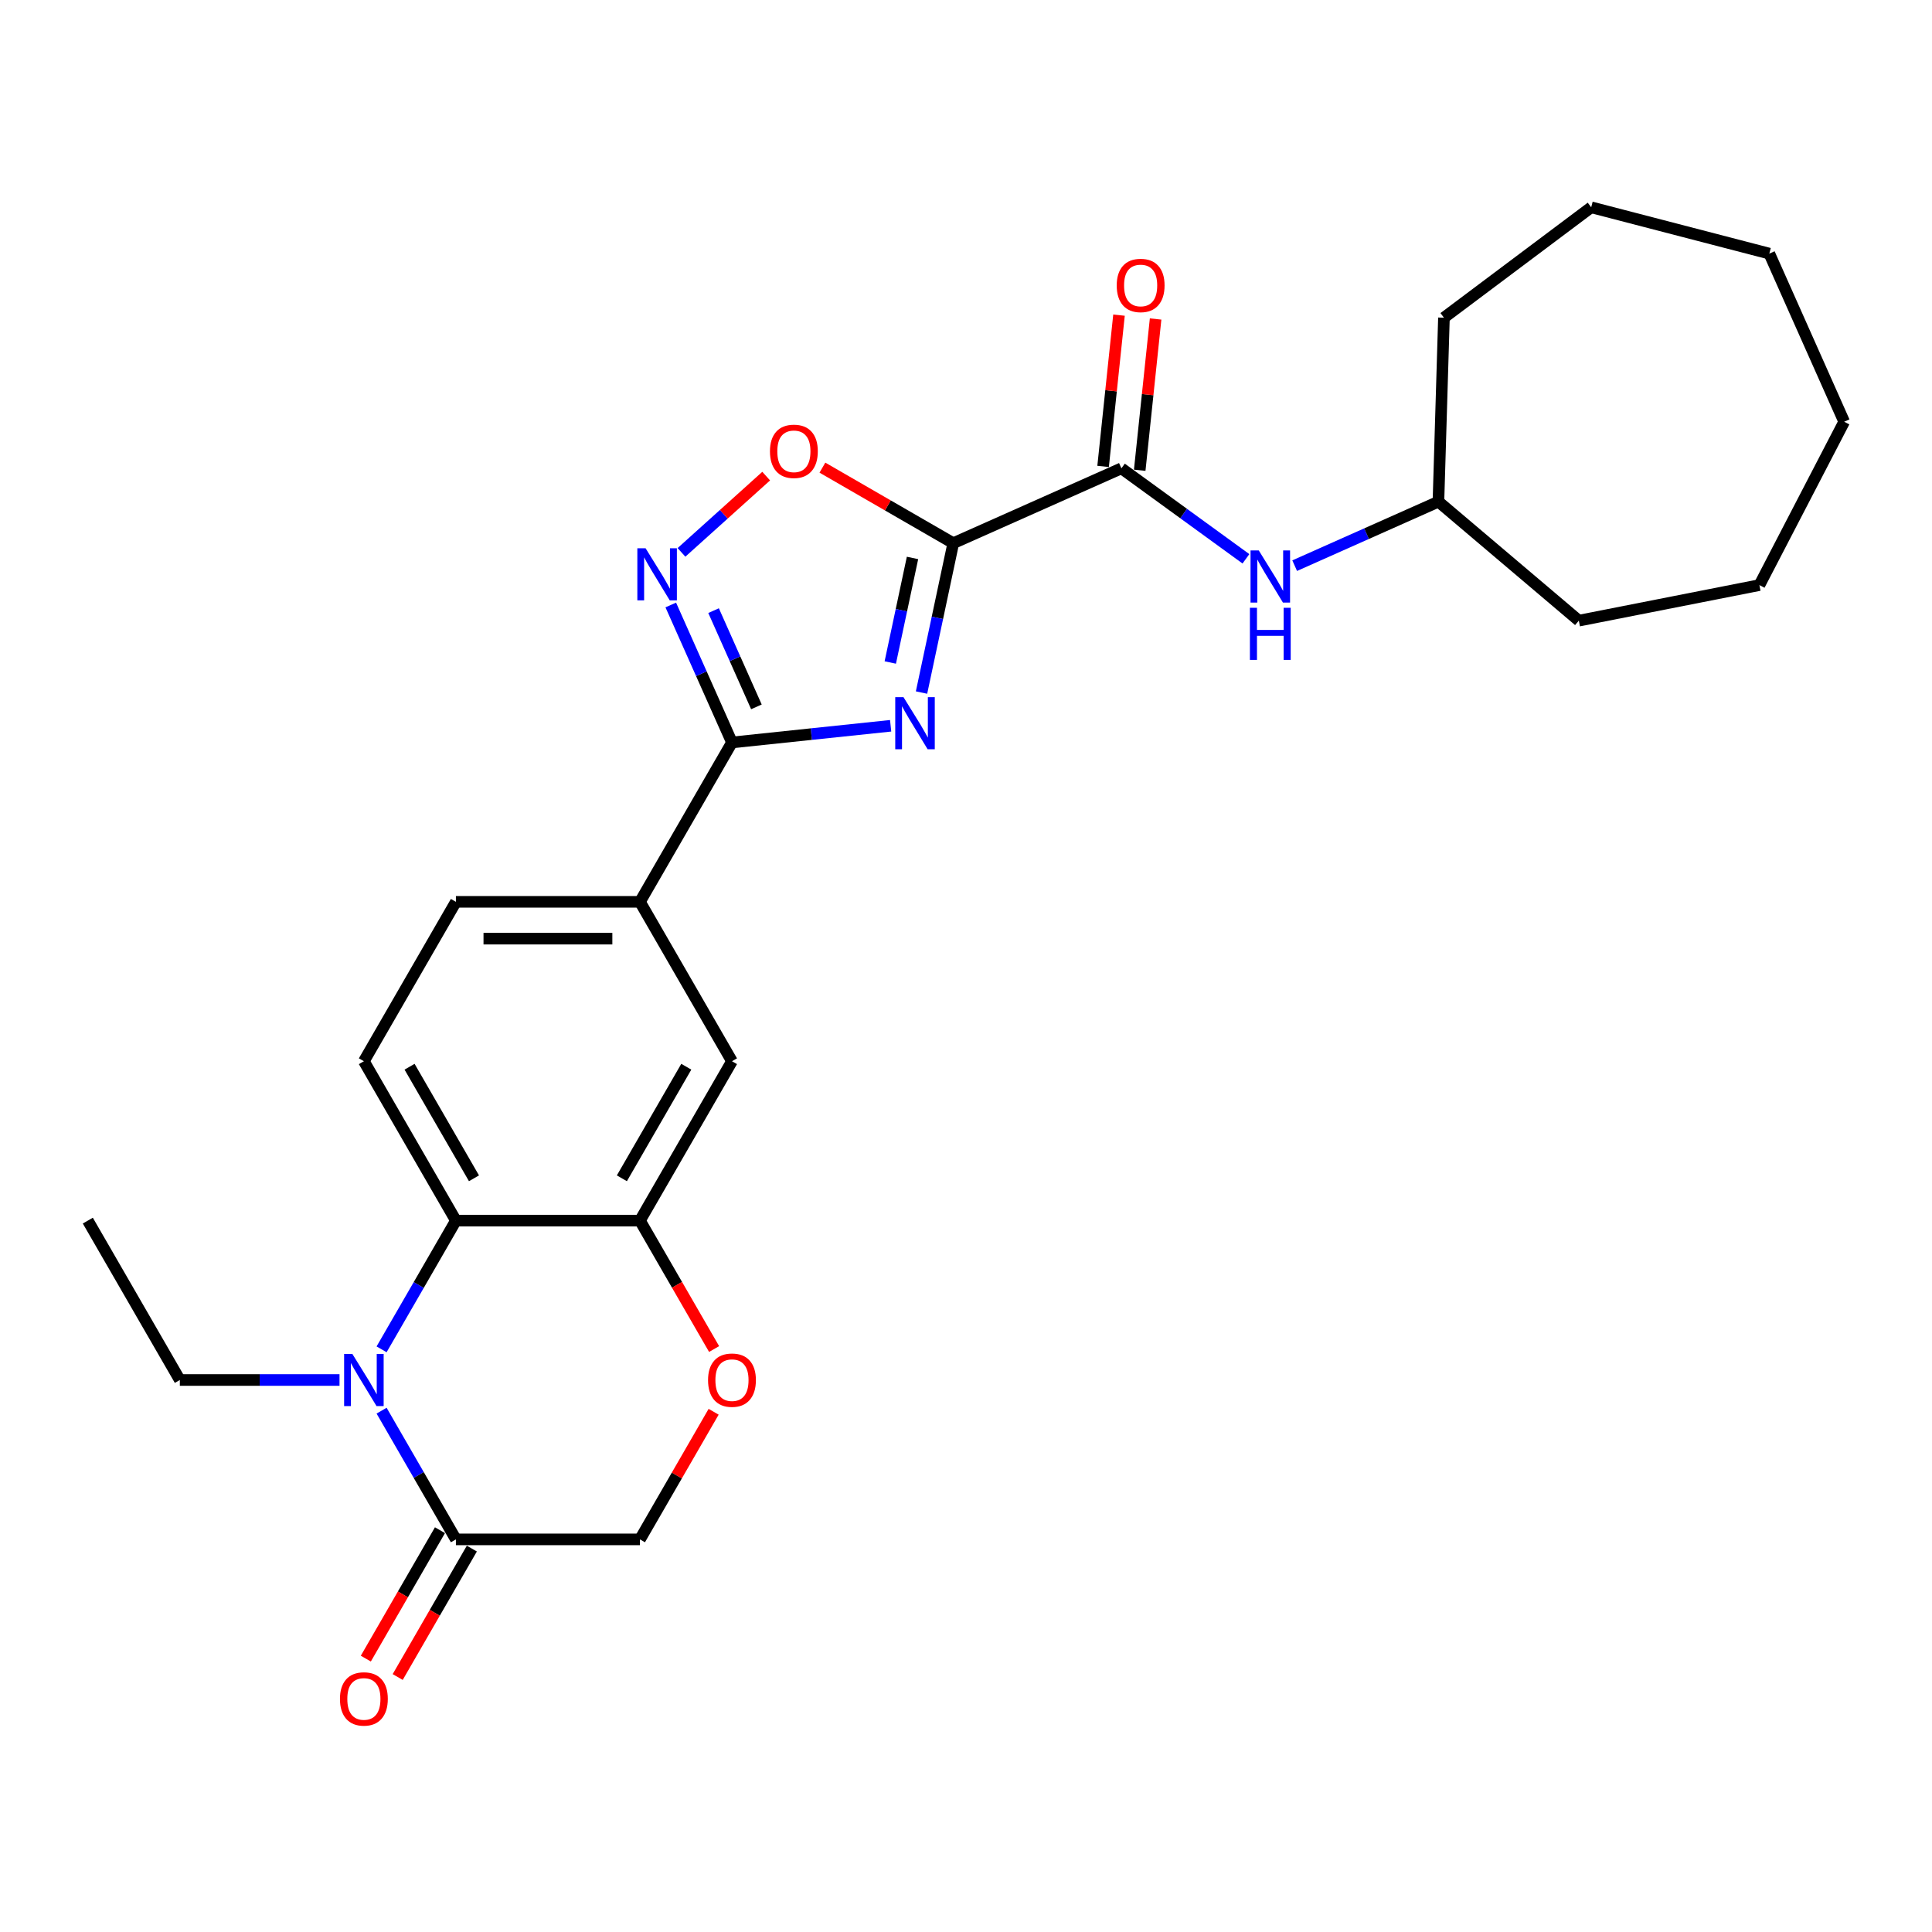 <?xml version='1.0' encoding='iso-8859-1'?>
<svg version='1.1' baseProfile='full'
              xmlns='http://www.w3.org/2000/svg'
                      xmlns:rdkit='http://www.rdkit.org/xml'
                      xmlns:xlink='http://www.w3.org/1999/xlink'
                  xml:space='preserve'
width='1000px' height='1000px' viewBox='0 0 1000 1000'>
<!-- END OF HEADER -->
<rect style='opacity:1.0;fill:#FFFFFF;stroke:none' width='1000' height='1000' x='0' y='0'> </rect>
<path class='bond-0' d='M 493.413,281.156 L 485.197,319.81' style='fill:none;fill-rule:evenodd;stroke:#000000;stroke-width:6px;stroke-linecap:butt;stroke-linejoin:miter;stroke-opacity:1' />
<path class='bond-0' d='M 485.197,319.81 L 476.98,358.465' style='fill:none;fill-rule:evenodd;stroke:#0000FF;stroke-width:6px;stroke-linecap:butt;stroke-linejoin:miter;stroke-opacity:1' />
<path class='bond-0' d='M 472.312,288.791 L 466.561,315.849' style='fill:none;fill-rule:evenodd;stroke:#000000;stroke-width:6px;stroke-linecap:butt;stroke-linejoin:miter;stroke-opacity:1' />
<path class='bond-0' d='M 466.561,315.849 L 460.809,342.907' style='fill:none;fill-rule:evenodd;stroke:#0000FF;stroke-width:6px;stroke-linecap:butt;stroke-linejoin:miter;stroke-opacity:1' />
<path class='bond-4' d='M 493.413,281.156 L 580.438,242.41' style='fill:none;fill-rule:evenodd;stroke:#000000;stroke-width:6px;stroke-linecap:butt;stroke-linejoin:miter;stroke-opacity:1' />
<path class='bond-5' d='M 493.413,281.156 L 459.546,261.603' style='fill:none;fill-rule:evenodd;stroke:#000000;stroke-width:6px;stroke-linecap:butt;stroke-linejoin:miter;stroke-opacity:1' />
<path class='bond-5' d='M 459.546,261.603 L 425.68,242.05' style='fill:none;fill-rule:evenodd;stroke:#FF0000;stroke-width:6px;stroke-linecap:butt;stroke-linejoin:miter;stroke-opacity:1' />
<path class='bond-1' d='M 460.995,375.661 L 419.931,379.977' style='fill:none;fill-rule:evenodd;stroke:#0000FF;stroke-width:6px;stroke-linecap:butt;stroke-linejoin:miter;stroke-opacity:1' />
<path class='bond-1' d='M 419.931,379.977 L 378.868,384.293' style='fill:none;fill-rule:evenodd;stroke:#000000;stroke-width:6px;stroke-linecap:butt;stroke-linejoin:miter;stroke-opacity:1' />
<path class='bond-10' d='M 378.868,384.293 L 331.237,466.791' style='fill:none;fill-rule:evenodd;stroke:#000000;stroke-width:6px;stroke-linecap:butt;stroke-linejoin:miter;stroke-opacity:1' />
<path class='bond-27' d='M 378.868,384.293 L 363.028,348.715' style='fill:none;fill-rule:evenodd;stroke:#000000;stroke-width:6px;stroke-linecap:butt;stroke-linejoin:miter;stroke-opacity:1' />
<path class='bond-27' d='M 363.028,348.715 L 347.188,313.138' style='fill:none;fill-rule:evenodd;stroke:#0000FF;stroke-width:6px;stroke-linecap:butt;stroke-linejoin:miter;stroke-opacity:1' />
<path class='bond-27' d='M 391.521,365.87 L 380.433,340.966' style='fill:none;fill-rule:evenodd;stroke:#000000;stroke-width:6px;stroke-linecap:butt;stroke-linejoin:miter;stroke-opacity:1' />
<path class='bond-27' d='M 380.433,340.966 L 369.345,316.062' style='fill:none;fill-rule:evenodd;stroke:#0000FF;stroke-width:6px;stroke-linecap:butt;stroke-linejoin:miter;stroke-opacity:1' />
<path class='bond-2' d='M 197.509,698.416 L 216.743,665.102' style='fill:none;fill-rule:evenodd;stroke:#0000FF;stroke-width:6px;stroke-linecap:butt;stroke-linejoin:miter;stroke-opacity:1' />
<path class='bond-2' d='M 216.743,665.102 L 235.976,631.788' style='fill:none;fill-rule:evenodd;stroke:#000000;stroke-width:6px;stroke-linecap:butt;stroke-linejoin:miter;stroke-opacity:1' />
<path class='bond-7' d='M 197.509,730.157 L 216.743,763.471' style='fill:none;fill-rule:evenodd;stroke:#0000FF;stroke-width:6px;stroke-linecap:butt;stroke-linejoin:miter;stroke-opacity:1' />
<path class='bond-7' d='M 216.743,763.471 L 235.976,796.785' style='fill:none;fill-rule:evenodd;stroke:#000000;stroke-width:6px;stroke-linecap:butt;stroke-linejoin:miter;stroke-opacity:1' />
<path class='bond-18' d='M 175.733,714.286 L 134.409,714.286' style='fill:none;fill-rule:evenodd;stroke:#0000FF;stroke-width:6px;stroke-linecap:butt;stroke-linejoin:miter;stroke-opacity:1' />
<path class='bond-18' d='M 134.409,714.286 L 93.085,714.286' style='fill:none;fill-rule:evenodd;stroke:#000000;stroke-width:6px;stroke-linecap:butt;stroke-linejoin:miter;stroke-opacity:1' />
<path class='bond-3' d='M 352.734,285.911 L 374.654,266.175' style='fill:none;fill-rule:evenodd;stroke:#0000FF;stroke-width:6px;stroke-linecap:butt;stroke-linejoin:miter;stroke-opacity:1' />
<path class='bond-3' d='M 374.654,266.175 L 396.573,246.438' style='fill:none;fill-rule:evenodd;stroke:#FF0000;stroke-width:6px;stroke-linecap:butt;stroke-linejoin:miter;stroke-opacity:1' />
<path class='bond-11' d='M 580.438,242.41 L 612.666,265.824' style='fill:none;fill-rule:evenodd;stroke:#000000;stroke-width:6px;stroke-linecap:butt;stroke-linejoin:miter;stroke-opacity:1' />
<path class='bond-11' d='M 612.666,265.824 L 644.893,289.239' style='fill:none;fill-rule:evenodd;stroke:#0000FF;stroke-width:6px;stroke-linecap:butt;stroke-linejoin:miter;stroke-opacity:1' />
<path class='bond-15' d='M 589.912,243.405 L 594.027,204.257' style='fill:none;fill-rule:evenodd;stroke:#000000;stroke-width:6px;stroke-linecap:butt;stroke-linejoin:miter;stroke-opacity:1' />
<path class='bond-15' d='M 594.027,204.257 L 598.141,165.108' style='fill:none;fill-rule:evenodd;stroke:#FF0000;stroke-width:6px;stroke-linecap:butt;stroke-linejoin:miter;stroke-opacity:1' />
<path class='bond-15' d='M 570.964,241.414 L 575.079,202.265' style='fill:none;fill-rule:evenodd;stroke:#000000;stroke-width:6px;stroke-linecap:butt;stroke-linejoin:miter;stroke-opacity:1' />
<path class='bond-15' d='M 575.079,202.265 L 579.194,163.117' style='fill:none;fill-rule:evenodd;stroke:#FF0000;stroke-width:6px;stroke-linecap:butt;stroke-linejoin:miter;stroke-opacity:1' />
<path class='bond-6' d='M 235.976,631.788 L 188.346,549.289' style='fill:none;fill-rule:evenodd;stroke:#000000;stroke-width:6px;stroke-linecap:butt;stroke-linejoin:miter;stroke-opacity:1' />
<path class='bond-6' d='M 245.332,609.887 L 211.99,552.138' style='fill:none;fill-rule:evenodd;stroke:#000000;stroke-width:6px;stroke-linecap:butt;stroke-linejoin:miter;stroke-opacity:1' />
<path class='bond-28' d='M 235.976,631.788 L 331.237,631.788' style='fill:none;fill-rule:evenodd;stroke:#000000;stroke-width:6px;stroke-linecap:butt;stroke-linejoin:miter;stroke-opacity:1' />
<path class='bond-17' d='M 227.727,792.022 L 208.537,825.259' style='fill:none;fill-rule:evenodd;stroke:#000000;stroke-width:6px;stroke-linecap:butt;stroke-linejoin:miter;stroke-opacity:1' />
<path class='bond-17' d='M 208.537,825.259 L 189.347,858.497' style='fill:none;fill-rule:evenodd;stroke:#FF0000;stroke-width:6px;stroke-linecap:butt;stroke-linejoin:miter;stroke-opacity:1' />
<path class='bond-17' d='M 244.226,801.548 L 225.037,834.786' style='fill:none;fill-rule:evenodd;stroke:#000000;stroke-width:6px;stroke-linecap:butt;stroke-linejoin:miter;stroke-opacity:1' />
<path class='bond-17' d='M 225.037,834.786 L 205.847,868.023' style='fill:none;fill-rule:evenodd;stroke:#FF0000;stroke-width:6px;stroke-linecap:butt;stroke-linejoin:miter;stroke-opacity:1' />
<path class='bond-30' d='M 235.976,796.785 L 331.237,796.785' style='fill:none;fill-rule:evenodd;stroke:#000000;stroke-width:6px;stroke-linecap:butt;stroke-linejoin:miter;stroke-opacity:1' />
<path class='bond-8' d='M 331.237,631.788 L 378.868,549.289' style='fill:none;fill-rule:evenodd;stroke:#000000;stroke-width:6px;stroke-linecap:butt;stroke-linejoin:miter;stroke-opacity:1' />
<path class='bond-8' d='M 321.882,609.887 L 355.224,552.138' style='fill:none;fill-rule:evenodd;stroke:#000000;stroke-width:6px;stroke-linecap:butt;stroke-linejoin:miter;stroke-opacity:1' />
<path class='bond-9' d='M 331.237,631.788 L 350.427,665.026' style='fill:none;fill-rule:evenodd;stroke:#000000;stroke-width:6px;stroke-linecap:butt;stroke-linejoin:miter;stroke-opacity:1' />
<path class='bond-9' d='M 350.427,665.026 L 369.617,698.263' style='fill:none;fill-rule:evenodd;stroke:#FF0000;stroke-width:6px;stroke-linecap:butt;stroke-linejoin:miter;stroke-opacity:1' />
<path class='bond-14' d='M 369.375,730.728 L 350.306,763.757' style='fill:none;fill-rule:evenodd;stroke:#FF0000;stroke-width:6px;stroke-linecap:butt;stroke-linejoin:miter;stroke-opacity:1' />
<path class='bond-14' d='M 350.306,763.757 L 331.237,796.785' style='fill:none;fill-rule:evenodd;stroke:#000000;stroke-width:6px;stroke-linecap:butt;stroke-linejoin:miter;stroke-opacity:1' />
<path class='bond-12' d='M 331.237,466.791 L 378.868,549.289' style='fill:none;fill-rule:evenodd;stroke:#000000;stroke-width:6px;stroke-linecap:butt;stroke-linejoin:miter;stroke-opacity:1' />
<path class='bond-16' d='M 331.237,466.791 L 235.976,466.791' style='fill:none;fill-rule:evenodd;stroke:#000000;stroke-width:6px;stroke-linecap:butt;stroke-linejoin:miter;stroke-opacity:1' />
<path class='bond-16' d='M 316.948,485.843 L 250.266,485.843' style='fill:none;fill-rule:evenodd;stroke:#000000;stroke-width:6px;stroke-linecap:butt;stroke-linejoin:miter;stroke-opacity:1' />
<path class='bond-19' d='M 670.118,292.787 L 707.325,276.222' style='fill:none;fill-rule:evenodd;stroke:#0000FF;stroke-width:6px;stroke-linecap:butt;stroke-linejoin:miter;stroke-opacity:1' />
<path class='bond-19' d='M 707.325,276.222 L 744.531,259.657' style='fill:none;fill-rule:evenodd;stroke:#000000;stroke-width:6px;stroke-linecap:butt;stroke-linejoin:miter;stroke-opacity:1' />
<path class='bond-13' d='M 188.346,549.289 L 235.976,466.791' style='fill:none;fill-rule:evenodd;stroke:#000000;stroke-width:6px;stroke-linecap:butt;stroke-linejoin:miter;stroke-opacity:1' />
<path class='bond-22' d='M 93.085,714.286 L 45.455,631.788' style='fill:none;fill-rule:evenodd;stroke:#000000;stroke-width:6px;stroke-linecap:butt;stroke-linejoin:miter;stroke-opacity:1' />
<path class='bond-20' d='M 744.531,259.657 L 747.381,164.438' style='fill:none;fill-rule:evenodd;stroke:#000000;stroke-width:6px;stroke-linecap:butt;stroke-linejoin:miter;stroke-opacity:1' />
<path class='bond-21' d='M 744.531,259.657 L 817.199,321.252' style='fill:none;fill-rule:evenodd;stroke:#000000;stroke-width:6px;stroke-linecap:butt;stroke-linejoin:miter;stroke-opacity:1' />
<path class='bond-23' d='M 747.381,164.438 L 823.602,107.299' style='fill:none;fill-rule:evenodd;stroke:#000000;stroke-width:6px;stroke-linecap:butt;stroke-linejoin:miter;stroke-opacity:1' />
<path class='bond-24' d='M 817.199,321.252 L 910.664,302.843' style='fill:none;fill-rule:evenodd;stroke:#000000;stroke-width:6px;stroke-linecap:butt;stroke-linejoin:miter;stroke-opacity:1' />
<path class='bond-25' d='M 823.602,107.299 L 915.799,131.265' style='fill:none;fill-rule:evenodd;stroke:#000000;stroke-width:6px;stroke-linecap:butt;stroke-linejoin:miter;stroke-opacity:1' />
<path class='bond-26' d='M 910.664,302.843 L 954.545,218.29' style='fill:none;fill-rule:evenodd;stroke:#000000;stroke-width:6px;stroke-linecap:butt;stroke-linejoin:miter;stroke-opacity:1' />
<path class='bond-29' d='M 915.799,131.265 L 954.545,218.29' style='fill:none;fill-rule:evenodd;stroke:#000000;stroke-width:6px;stroke-linecap:butt;stroke-linejoin:miter;stroke-opacity:1' />
<path  class='atom-1' d='M 467.644 360.846
L 476.484 375.135
Q 477.36 376.545, 478.77 379.098
Q 480.18 381.651, 480.256 381.804
L 480.256 360.846
L 483.838 360.846
L 483.838 387.824
L 480.142 387.824
L 470.654 372.201
Q 469.549 370.372, 468.368 368.277
Q 467.225 366.181, 466.882 365.533
L 466.882 387.824
L 463.376 387.824
L 463.376 360.846
L 467.644 360.846
' fill='#0000FF'/>
<path  class='atom-3' d='M 182.383 700.797
L 191.223 715.087
Q 192.099 716.496, 193.509 719.049
Q 194.919 721.602, 194.995 721.755
L 194.995 700.797
L 198.577 700.797
L 198.577 727.775
L 194.881 727.775
L 185.393 712.152
Q 184.288 710.323, 183.107 708.228
Q 181.964 706.132, 181.621 705.484
L 181.621 727.775
L 178.115 727.775
L 178.115 700.797
L 182.383 700.797
' fill='#0000FF'/>
<path  class='atom-4' d='M 334.158 283.778
L 342.999 298.068
Q 343.875 299.477, 345.285 302.03
Q 346.695 304.583, 346.771 304.736
L 346.771 283.778
L 350.353 283.778
L 350.353 310.756
L 346.657 310.756
L 337.169 295.134
Q 336.064 293.305, 334.882 291.209
Q 333.739 289.113, 333.396 288.465
L 333.396 310.756
L 329.891 310.756
L 329.891 283.778
L 334.158 283.778
' fill='#0000FF'/>
<path  class='atom-6' d='M 398.531 233.602
Q 398.531 227.124, 401.731 223.504
Q 404.932 219.884, 410.915 219.884
Q 416.897 219.884, 420.098 223.504
Q 423.298 227.124, 423.298 233.602
Q 423.298 240.156, 420.06 243.89
Q 416.821 247.586, 410.915 247.586
Q 404.97 247.586, 401.731 243.89
Q 398.531 240.194, 398.531 233.602
M 410.915 244.538
Q 415.03 244.538, 417.24 241.794
Q 419.488 239.012, 419.488 233.602
Q 419.488 228.305, 417.24 225.638
Q 415.03 222.932, 410.915 222.932
Q 406.799 222.932, 404.551 225.6
Q 402.341 228.267, 402.341 233.602
Q 402.341 239.051, 404.551 241.794
Q 406.799 244.538, 410.915 244.538
' fill='#FF0000'/>
<path  class='atom-10' d='M 366.484 714.363
Q 366.484 707.885, 369.685 704.265
Q 372.886 700.645, 378.868 700.645
Q 384.85 700.645, 388.051 704.265
Q 391.252 707.885, 391.252 714.363
Q 391.252 720.916, 388.013 724.651
Q 384.774 728.347, 378.868 728.347
Q 372.924 728.347, 369.685 724.651
Q 366.484 720.955, 366.484 714.363
M 378.868 725.299
Q 382.983 725.299, 385.193 722.555
Q 387.441 719.773, 387.441 714.363
Q 387.441 709.066, 385.193 706.399
Q 382.983 703.693, 378.868 703.693
Q 374.753 703.693, 372.505 706.361
Q 370.294 709.028, 370.294 714.363
Q 370.294 719.811, 372.505 722.555
Q 374.753 725.299, 378.868 725.299
' fill='#FF0000'/>
<path  class='atom-12' d='M 651.543 284.914
L 660.383 299.203
Q 661.259 300.613, 662.669 303.166
Q 664.079 305.719, 664.155 305.871
L 664.155 284.914
L 667.737 284.914
L 667.737 311.892
L 664.041 311.892
L 654.553 296.269
Q 653.448 294.44, 652.267 292.344
Q 651.123 290.248, 650.781 289.601
L 650.781 311.892
L 647.275 311.892
L 647.275 284.914
L 651.543 284.914
' fill='#0000FF'/>
<path  class='atom-12' d='M 646.951 314.589
L 650.609 314.589
L 650.609 326.059
L 664.403 326.059
L 664.403 314.589
L 668.061 314.589
L 668.061 341.567
L 664.403 341.567
L 664.403 329.107
L 650.609 329.107
L 650.609 341.567
L 646.951 341.567
L 646.951 314.589
' fill='#0000FF'/>
<path  class='atom-16' d='M 578.012 147.747
Q 578.012 141.269, 581.213 137.649
Q 584.413 134.029, 590.396 134.029
Q 596.378 134.029, 599.579 137.649
Q 602.78 141.269, 602.78 147.747
Q 602.78 154.301, 599.541 158.035
Q 596.302 161.731, 590.396 161.731
Q 584.451 161.731, 581.213 158.035
Q 578.012 154.339, 578.012 147.747
M 590.396 158.683
Q 594.511 158.683, 596.721 155.939
Q 598.969 153.158, 598.969 147.747
Q 598.969 142.45, 596.721 139.783
Q 594.511 137.078, 590.396 137.078
Q 586.28 137.078, 584.032 139.745
Q 581.822 142.412, 581.822 147.747
Q 581.822 153.196, 584.032 155.939
Q 586.28 158.683, 590.396 158.683
' fill='#FF0000'/>
<path  class='atom-18' d='M 175.962 879.359
Q 175.962 872.882, 179.163 869.262
Q 182.364 865.642, 188.346 865.642
Q 194.328 865.642, 197.529 869.262
Q 200.73 872.882, 200.73 879.359
Q 200.73 885.913, 197.491 889.648
Q 194.252 893.344, 188.346 893.344
Q 182.402 893.344, 179.163 889.648
Q 175.962 885.951, 175.962 879.359
M 188.346 890.295
Q 192.461 890.295, 194.671 887.552
Q 196.919 884.77, 196.919 879.359
Q 196.919 874.063, 194.671 871.396
Q 192.461 868.69, 188.346 868.69
Q 184.231 868.69, 181.983 871.357
Q 179.773 874.025, 179.773 879.359
Q 179.773 884.808, 181.983 887.552
Q 184.231 890.295, 188.346 890.295
' fill='#FF0000'/>
</svg>
